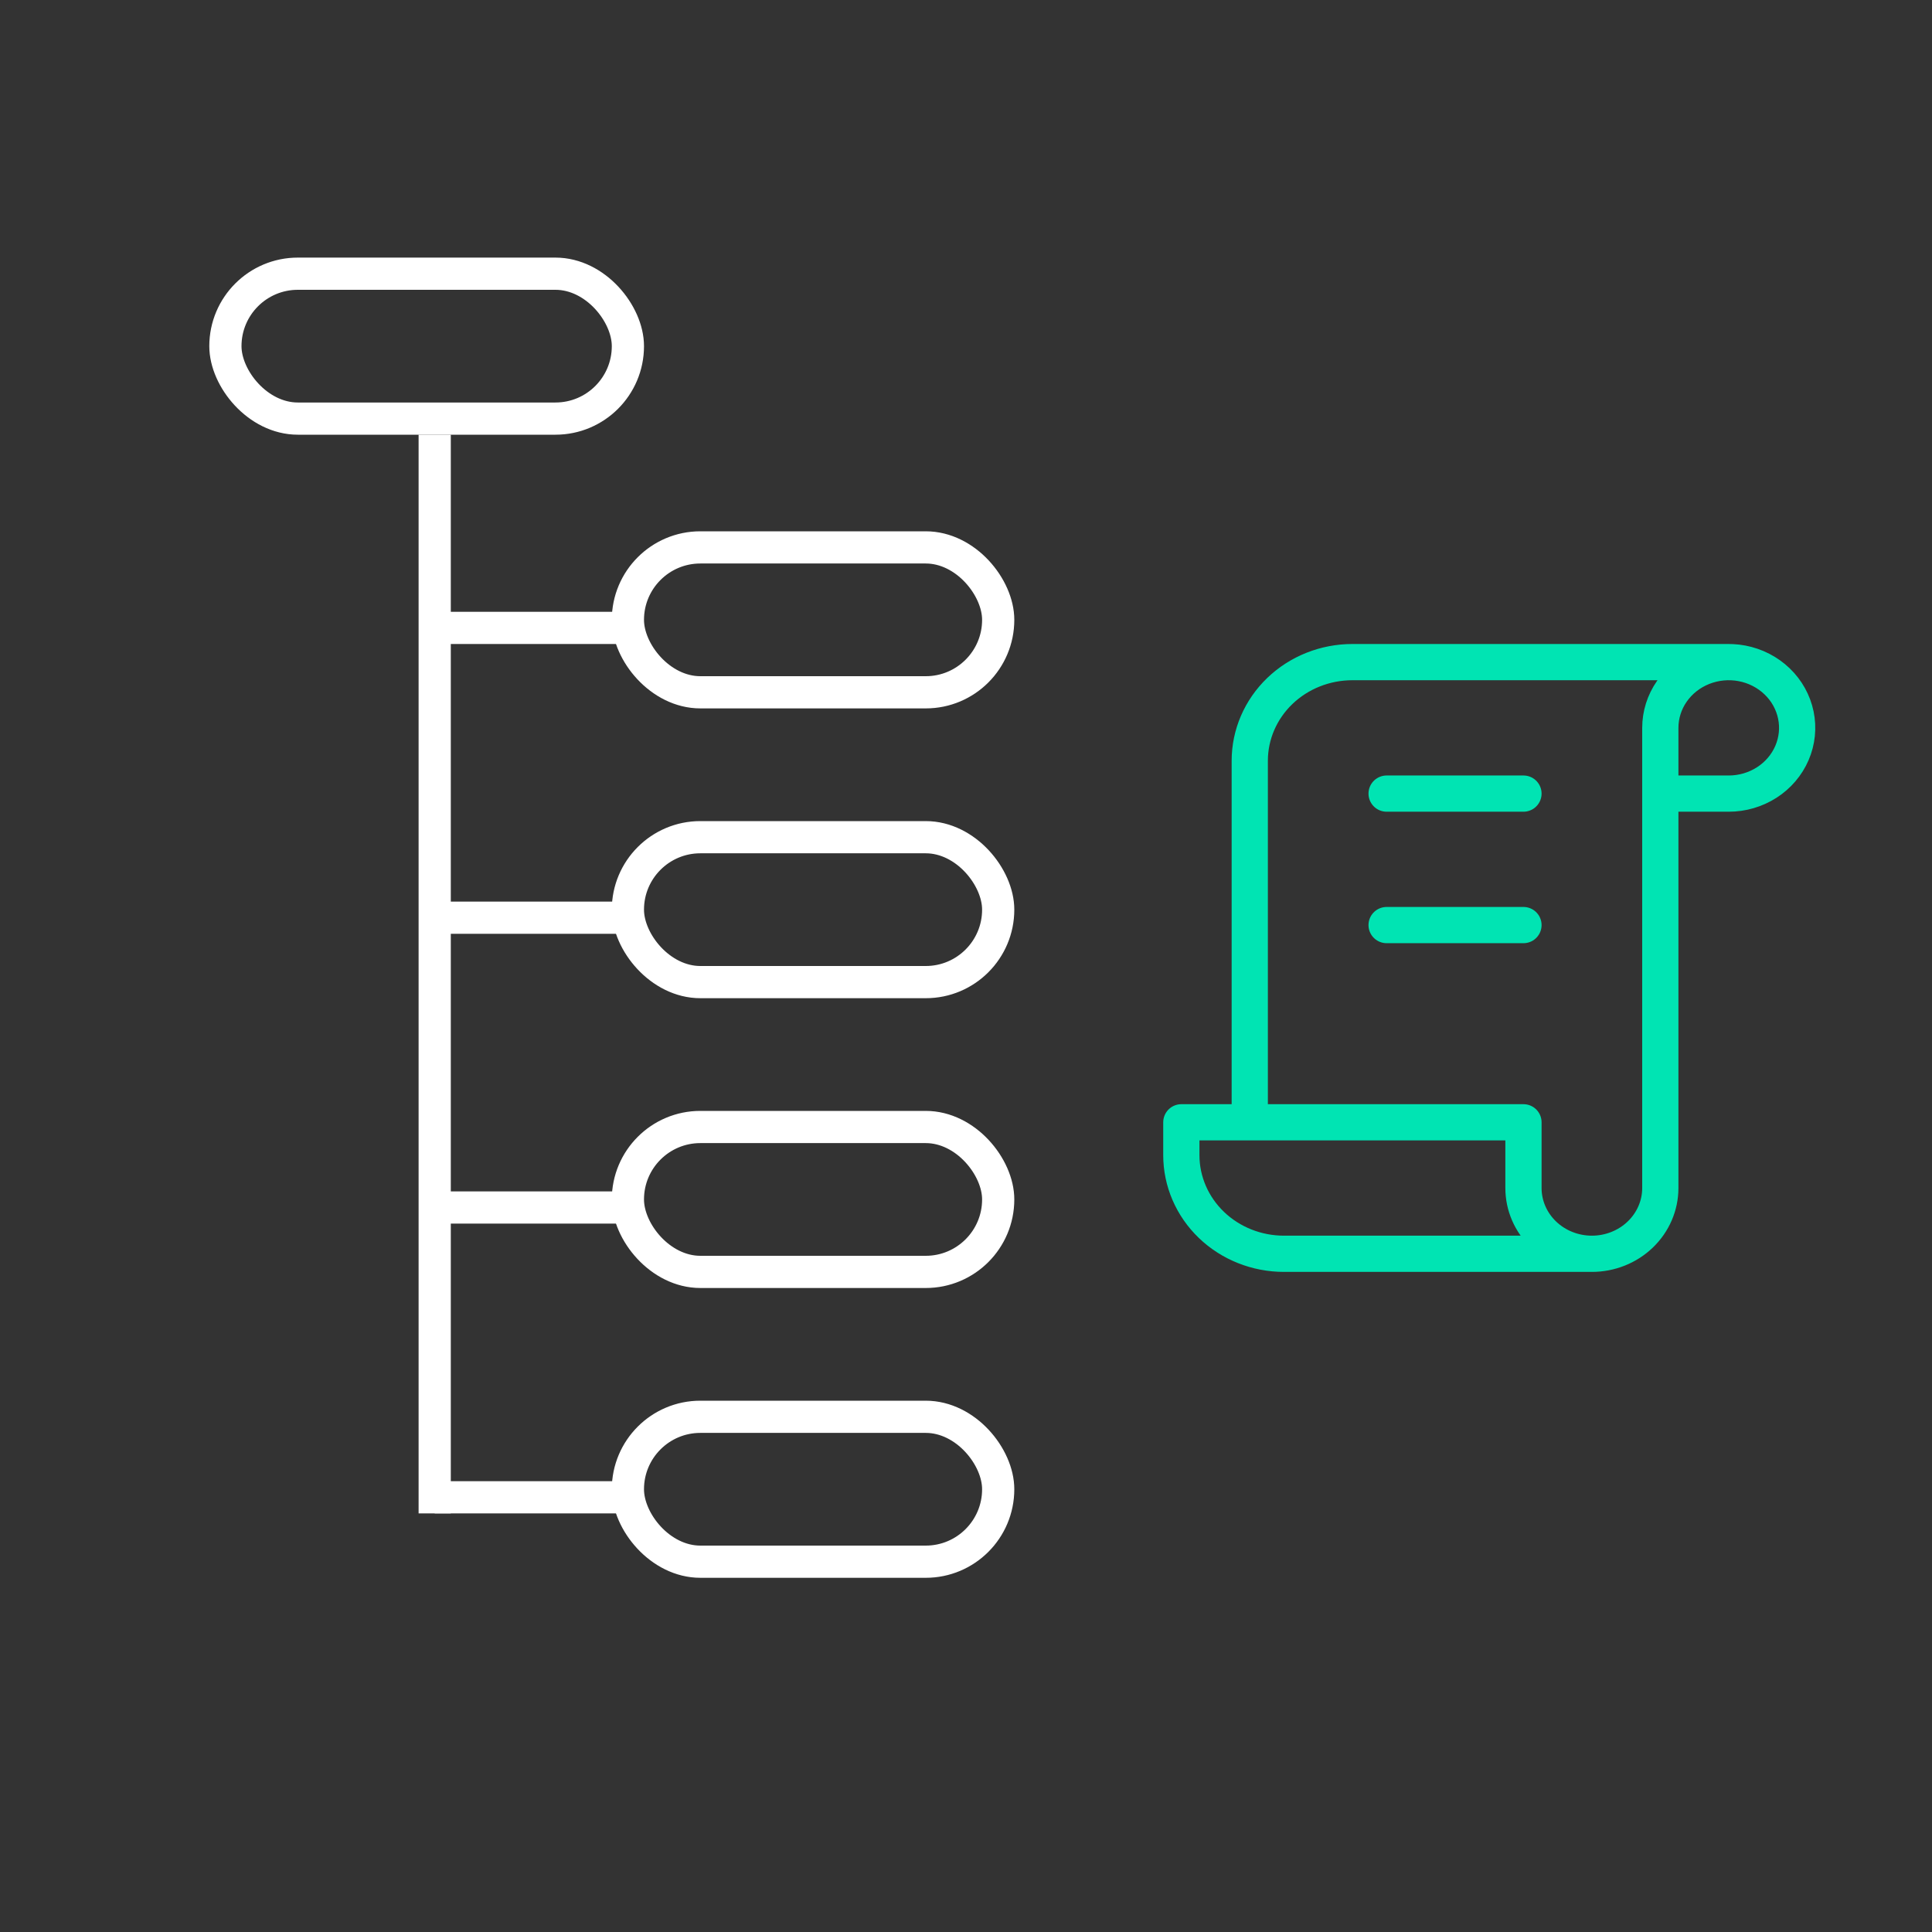 <?xml version="1.0" encoding="UTF-8"?><svg width="120" height="120" viewBox="0 0 120 120" fill="none" xmlns="http://www.w3.org/2000/svg">
<rect x="0" y="0" width="120" height="120" fill="#333333" stroke="none"/>
<line x1="27" y1="39" x2="39" y2="39" stroke="white" stroke-width="2"/>
<rect x="39" y="34" width="23" height="9" rx="4.5" stroke="white" stroke-width="2"/>
<line x1="27" y1="57" x2="39" y2="57" stroke="white" stroke-width="2"/>
<rect x="39" y="52" width="23" height="9" rx="4.5" stroke="white" stroke-width="2"/>
<line x1="27" y1="75" x2="39" y2="75" stroke="white" stroke-width="2"/>
<rect x="39" y="70" width="23" height="9" rx="4.5" stroke="white" stroke-width="2"/>
<line x1="27" y1="93" x2="39" y2="93" stroke="white" stroke-width="2"/>
<rect x="39" y="88" width="23" height="9" rx="4.5" stroke="white" stroke-width="2"/>
<line x1="27" y1="94" x2="27" y2="27" stroke="white" stroke-width="2"/>
<rect x="14" y="17" width="25" height="9" rx="4.5" stroke="white" stroke-width="2"/>
<path d="M98.875 77.875H79.75C78.059 77.875 76.438 77.23 75.242 76.081C74.047 74.932 73.375 73.374 73.375 71.75V69.708H94.625V73.792C94.625 74.875 95.073 75.913 95.87 76.679C96.667 77.445 97.748 77.875 98.875 77.875ZM98.875 77.875C100.002 77.875 101.083 77.445 101.88 76.679C102.677 75.913 103.125 74.875 103.125 73.792V45.208C103.125 44.401 103.374 43.611 103.841 42.94C104.308 42.268 104.972 41.745 105.749 41.436C106.525 41.127 107.38 41.046 108.204 41.203C109.029 41.361 109.786 41.75 110.38 42.321C110.975 42.892 111.379 43.62 111.543 44.412C111.707 45.204 111.623 46.025 111.301 46.771C110.98 47.517 110.435 48.155 109.736 48.603C109.037 49.052 108.216 49.292 107.375 49.292H103.125M107.375 41.125H84C82.309 41.125 80.688 41.77 79.492 42.919C78.297 44.068 77.625 45.626 77.625 47.25V69.708" stroke="#00E4B3" stroke-width="2.25" stroke-linecap="round" stroke-linejoin="round"/>
<path d="M86.125 49.292H94.625" stroke="#00E4B3" stroke-width="2.25" stroke-linecap="round" stroke-linejoin="round"/>
<path d="M86.125 57.458H94.625" stroke="#00E4B3" stroke-width="2.25" stroke-linecap="round" stroke-linejoin="round"/>
</svg>
